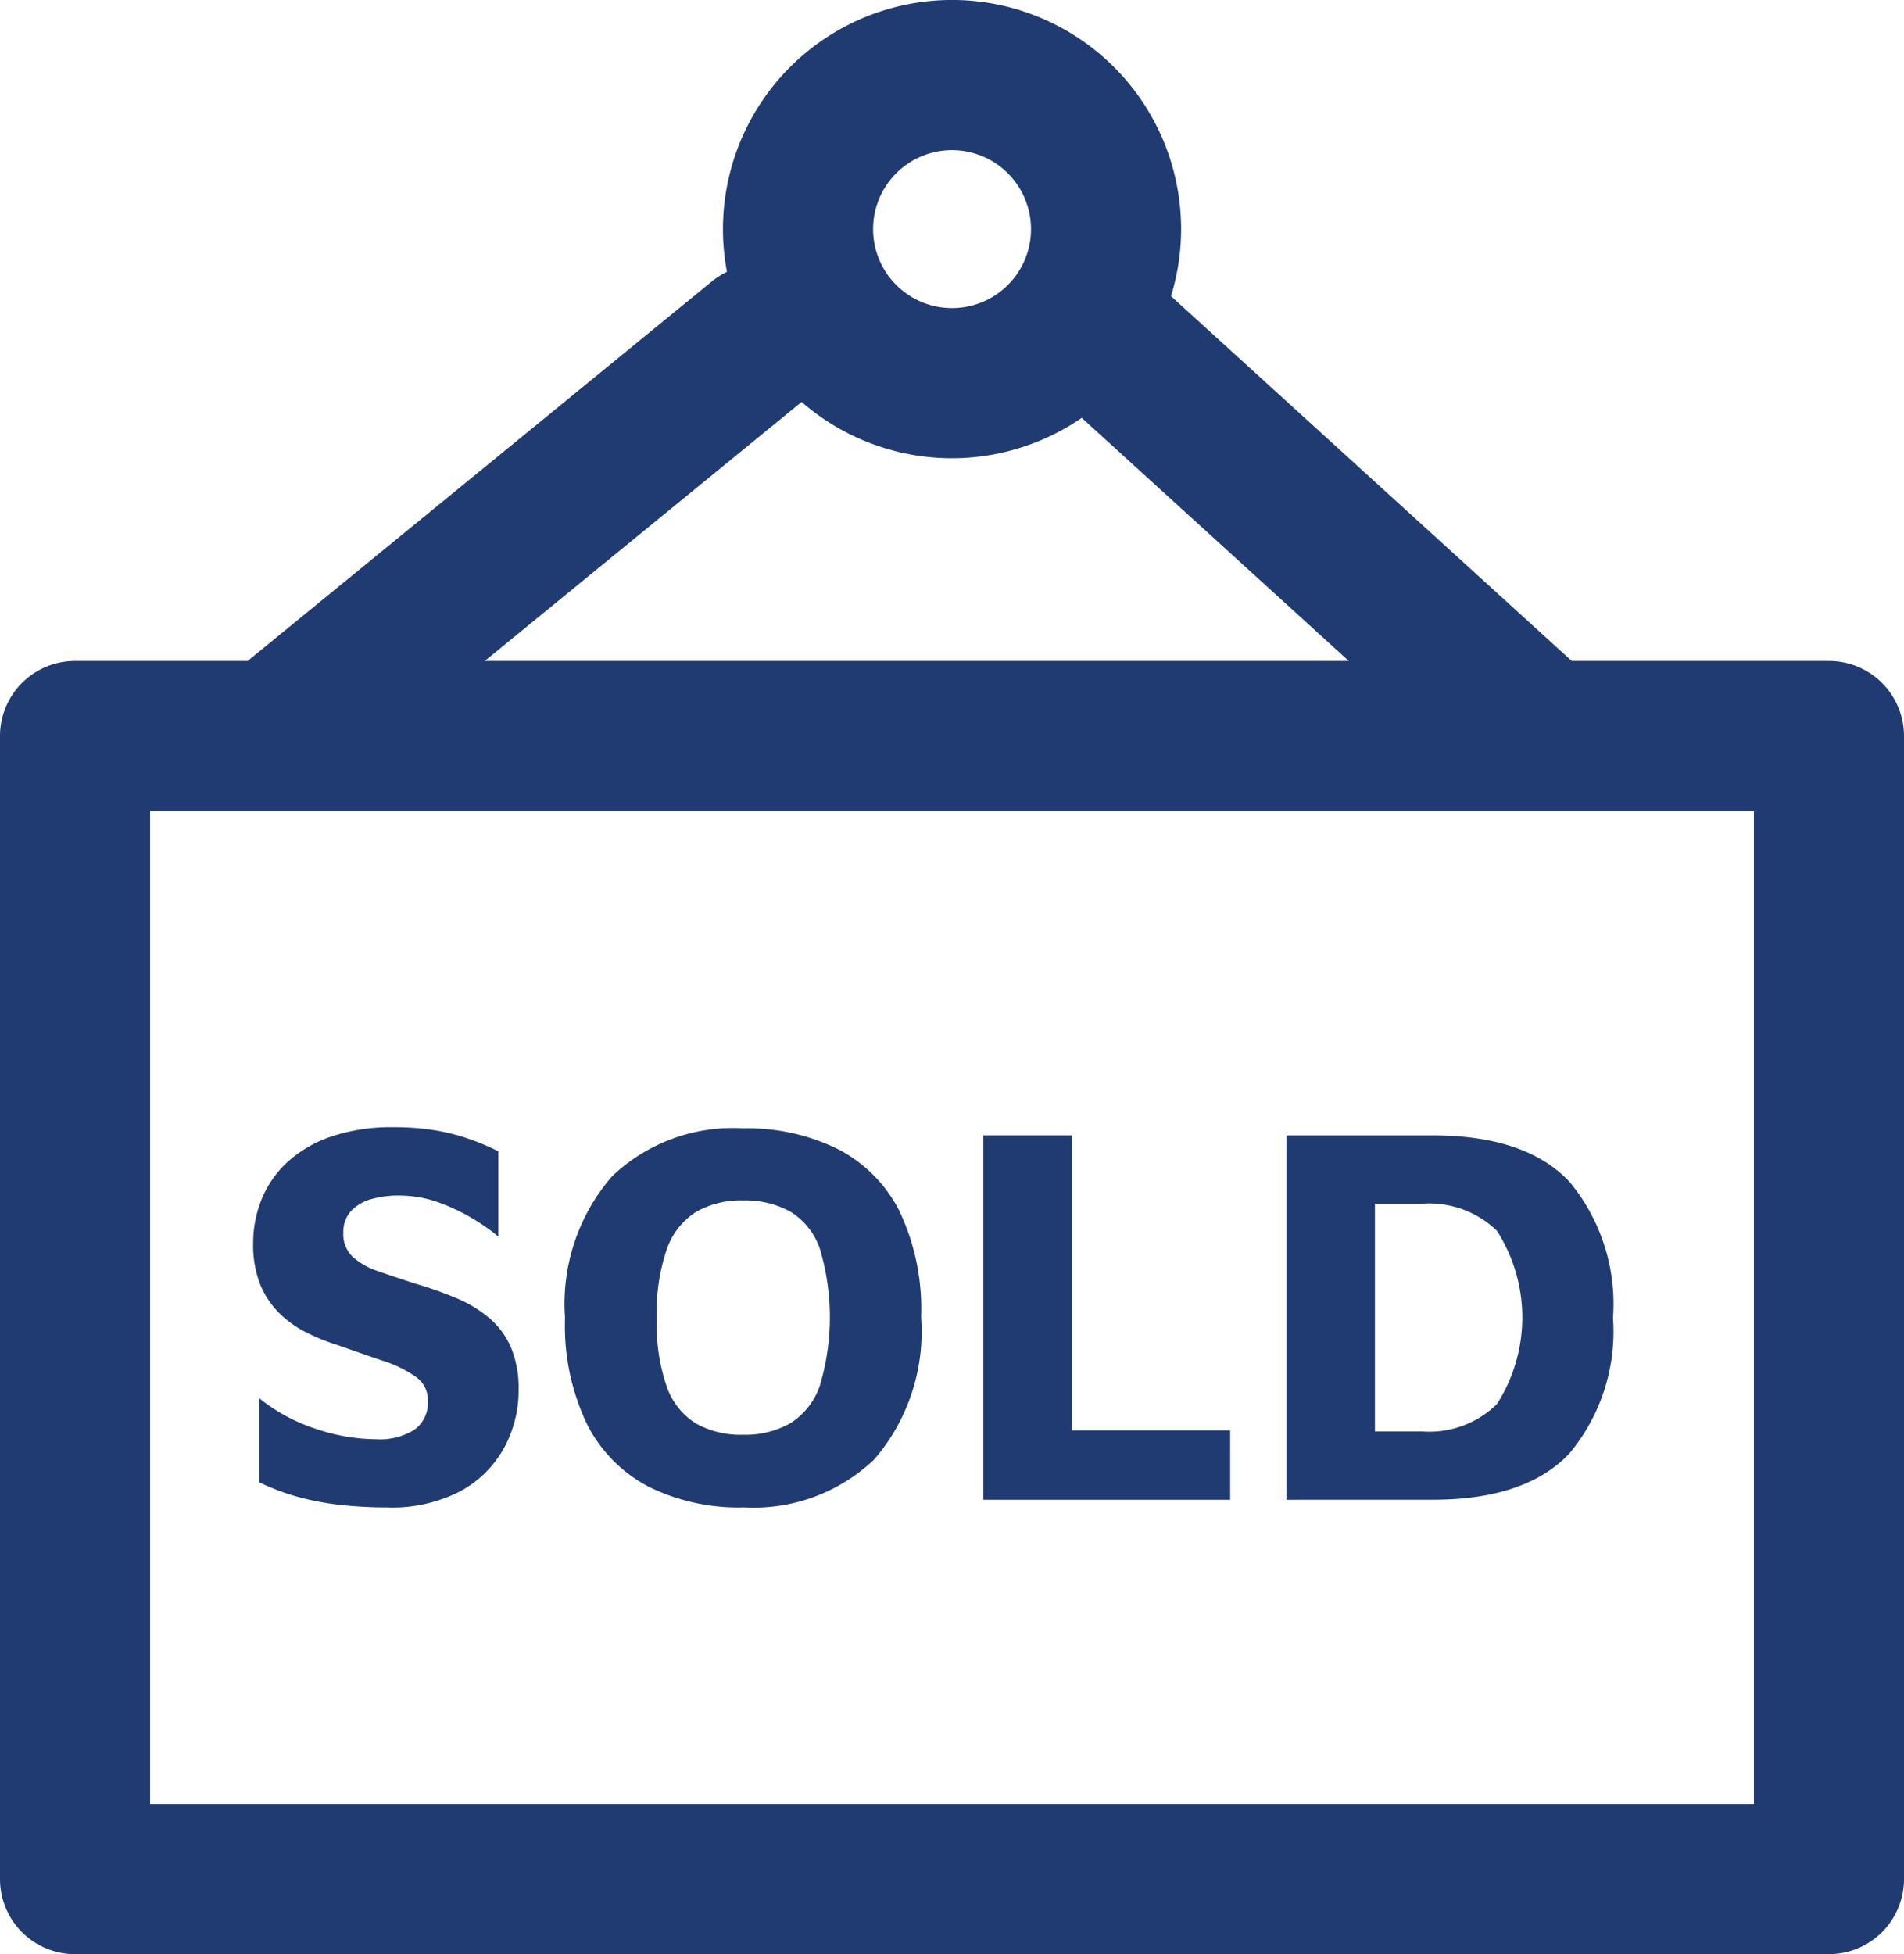 <?xml version="1.0" encoding="UTF-8"?> <svg xmlns="http://www.w3.org/2000/svg" xmlns:xlink="http://www.w3.org/1999/xlink" id="Group_129" data-name="Group 129" width="68.22" height="70" viewBox="0 0 68.22 70"><defs><clipPath id="clip-path"><rect id="Rectangle_56" data-name="Rectangle 56" width="68.22" height="70" fill="none"></rect></clipPath></defs><g id="Group_128" data-name="Group 128" clip-path="url(#clip-path)"><path id="Path_147" data-name="Path 147" d="M21.7,88.694a15,15,0,0,1-1.8-.1,9.608,9.608,0,0,1-1.487-.294,8.118,8.118,0,0,1-1.331-.508V84.781a6.378,6.378,0,0,0,2.035,1.1,6.912,6.912,0,0,0,2.152.372,2.354,2.354,0,0,0,1.38-.343,1.2,1.2,0,0,0,.479-1.047,1.006,1.006,0,0,0-.44-.851,4.32,4.32,0,0,0-1.164-.568Q20.8,83.2,19.9,82.883a7.327,7.327,0,0,1-1.115-.45,3.817,3.817,0,0,1-.978-.694,3.09,3.09,0,0,1-.685-1.027,3.852,3.852,0,0,1-.254-1.487,4.157,4.157,0,0,1,.294-1.546,3.693,3.693,0,0,1,.909-1.331,4.387,4.387,0,0,1,1.575-.93,6.706,6.706,0,0,1,2.25-.342,9.151,9.151,0,0,1,1.418.1,7.575,7.575,0,0,1,1.184.284,8.555,8.555,0,0,1,1.155.479v3.053a7.459,7.459,0,0,0-1.007-.695,7.068,7.068,0,0,0-1.164-.538,4.136,4.136,0,0,0-1.272-.234,3.543,3.543,0,0,0-1.076.117,1.572,1.572,0,0,0-.763.441,1.109,1.109,0,0,0-.273.772,1.123,1.123,0,0,0,.332.861,2.56,2.56,0,0,0,.92.518q.587.206,1.311.44a13.857,13.857,0,0,1,1.477.519,4.531,4.531,0,0,1,1.184.714,2.877,2.877,0,0,1,.783,1.057,3.76,3.76,0,0,1,.273,1.506,4.28,4.28,0,0,1-.548,2.142,3.888,3.888,0,0,1-1.585,1.526,5.316,5.316,0,0,1-2.543.558" transform="translate(-7.797 -34.698)" fill="#203b72"></path><path id="Path_148" data-name="Path 148" d="M44.022,88.728a7.28,7.28,0,0,1-3.366-.734,5.127,5.127,0,0,1-2.221-2.241,8.155,8.155,0,0,1-.792-3.815,6.968,6.968,0,0,1,1.682-5.067,6.264,6.264,0,0,1,4.7-1.722,7.339,7.339,0,0,1,3.375.734A5.072,5.072,0,0,1,49.618,78.1a8.167,8.167,0,0,1,.783,3.815,7.023,7.023,0,0,1-1.673,5.087,6.259,6.259,0,0,1-4.706,1.722m0-2.6a3.271,3.271,0,0,0,1.692-.411,2.563,2.563,0,0,0,1.056-1.34,8.53,8.53,0,0,0,0-4.921,2.512,2.512,0,0,0-1.056-1.32,3.334,3.334,0,0,0-1.692-.4,3.219,3.219,0,0,0-1.683.41,2.58,2.58,0,0,0-1.047,1.331,6.942,6.942,0,0,0-.362,2.484,6.794,6.794,0,0,0,.362,2.456,2.527,2.527,0,0,0,1.047,1.311,3.276,3.276,0,0,0,1.683.4" transform="translate(-17.398 -34.731)" fill="#203b72"></path><path id="Path_149" data-name="Path 149" d="M65.509,88.672V75.621h3.17V86.187h5.674v2.485Z" transform="translate(-30.276 -34.95)" fill="#203b72"></path><path id="Path_150" data-name="Path 150" d="M85.7,88.672V75.621h5.243q3.327,0,4.892,1.653A6.85,6.85,0,0,1,97.4,82.156a6.818,6.818,0,0,1-1.565,4.862q-1.565,1.653-4.892,1.653Zm3.17-2.446h1.7a3.468,3.468,0,0,0,2.67-.978,5.755,5.755,0,0,0,0-6.212,3.487,3.487,0,0,0-2.67-.969h-1.7Z" transform="translate(-39.607 -34.95)" fill="#203b72"></path><path id="Path_151" data-name="Path 151" d="M65.531,90.346H2.689A2.689,2.689,0,0,1,0,87.656V46.711a2.689,2.689,0,0,1,2.689-2.689H65.531a2.689,2.689,0,0,1,2.689,2.689V87.656a2.689,2.689,0,0,1-2.689,2.689M5.378,84.967H62.842V49.4H5.378Z" transform="translate(0 -20.346)" fill="#203b72"></path><path id="Path_152" data-name="Path 152" d="M56.369,16.415a8.208,8.208,0,1,1,8.208-8.207,8.217,8.217,0,0,1-8.208,8.207m0-11.037a2.829,2.829,0,1,0,2.83,2.83,2.833,2.833,0,0,0-2.83-2.83" transform="translate(-22.258)" fill="#203b72"></path><path id="Path_153" data-name="Path 153" d="M17.586,36.451a2.689,2.689,0,0,1-1.7-4.772L32.438,18.15a2.689,2.689,0,0,1,3.4,4.165L19.286,35.844a2.679,2.679,0,0,1-1.7.607" transform="translate(-6.884 -8.108)" fill="#203b72"></path><path id="Path_154" data-name="Path 154" d="M86.236,36.451a2.677,2.677,0,0,1-1.809-.7L69.561,22.221a2.689,2.689,0,0,1,3.62-3.977l14.865,13.53a2.689,2.689,0,0,1-1.81,4.678" transform="translate(-31.743 -8.108)" fill="#203b72"></path></g></svg> 